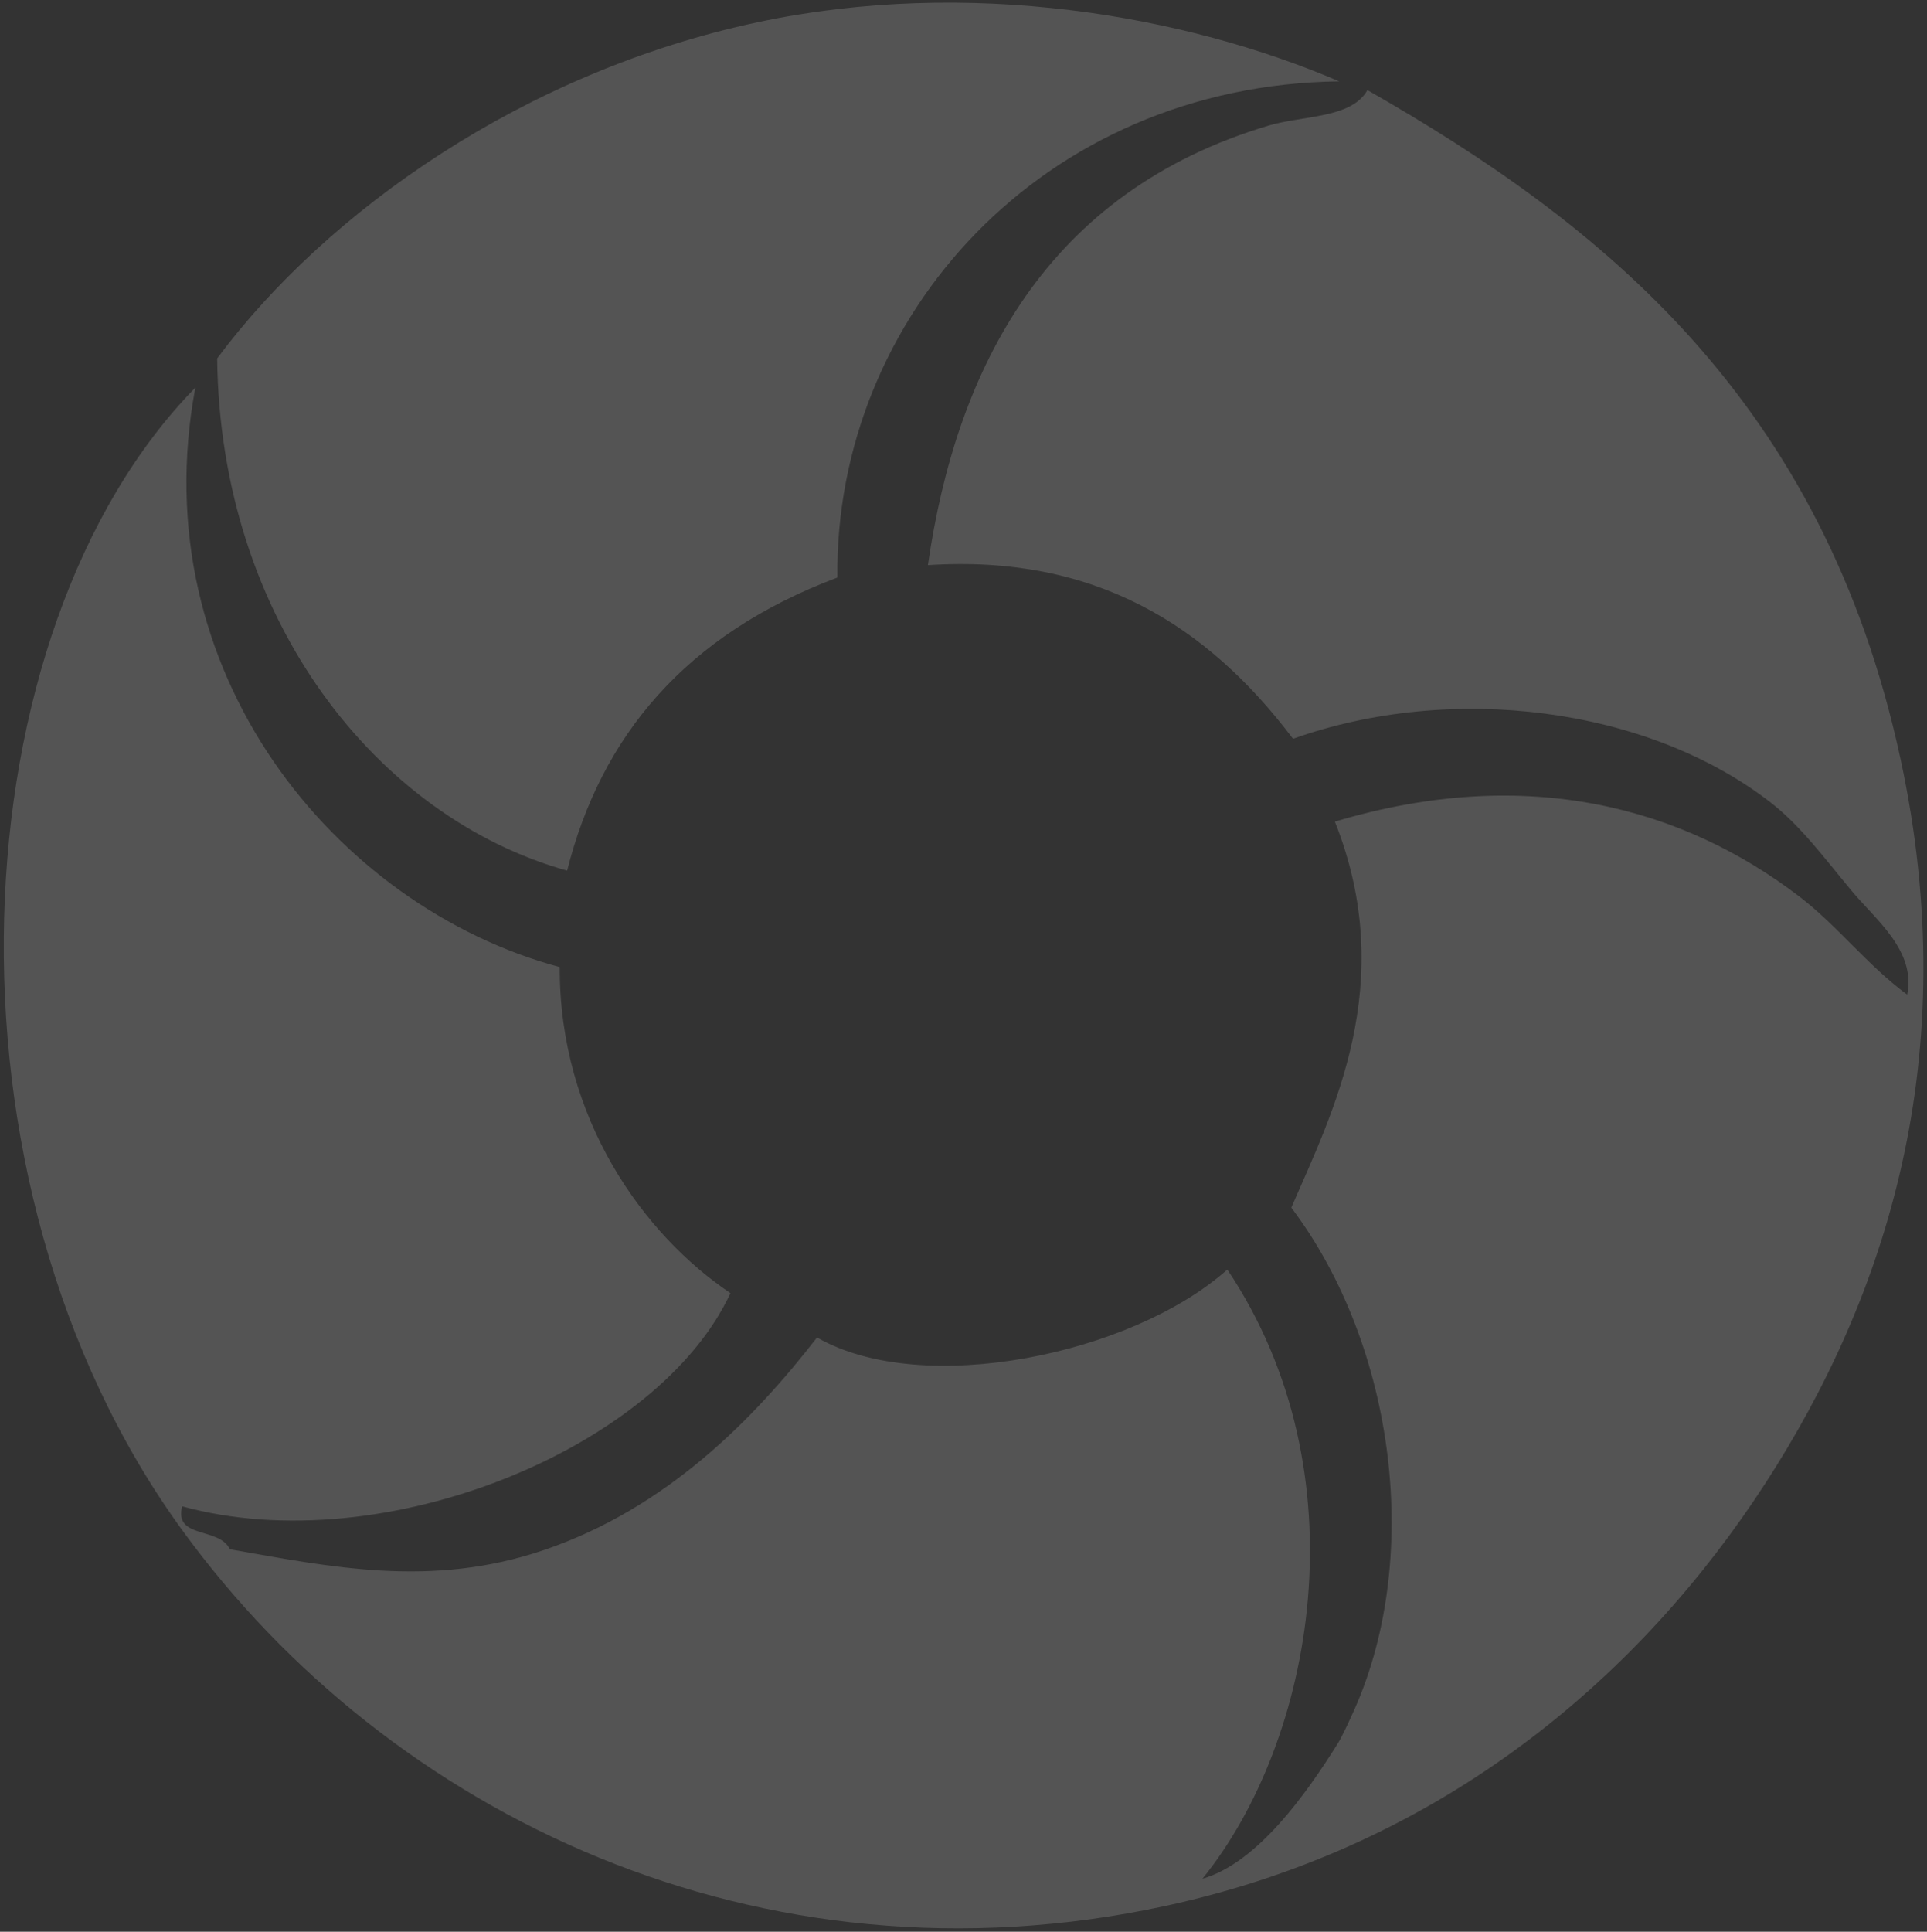 <svg width="439" height="440" xmlns="http://www.w3.org/2000/svg"><rect width="100%" height="100%" fill="#333333" stroke="none"/><g fill="#FFF" fill-rule="evenodd" opacity=".162"><path d="M190.767 131.548c-34.716 13.068-53.849 36.198-61.563 66.763-43.185-12.052-79.026-56.953-79.732-116.674 25.126-33.695 70.072-65.294 123.184-76.584 48.14-10.232 97.332-1.593 132.43 13.474-67.562.864-114.943 53.65-114.32 113.021"/><path d="M44.51 88.288c-12.157 64.637 31.866 118.24 83.006 131.993-.102 34.585 19.222 61.062 38.89 74.257-16.317 35.248-78.91 61.196-124.91 48.562-1.913 7.473 8.49 4.647 10.865 9.776 22.91 4.007 45.857 8.915 71.52.193 28.085-9.524 47.971-30.021 62.248-48.426 24.026 13.8 71.727 3.907 93.48-15.472 31.105 46.45 19.7 107.43-5.68 138.765 12.608-3.662 23.672-19.394 30.81-30.778.917-1.456 2.413-4.697 3.076-6.157 16.446-35.103 10.262-84.254-13.639-115.94 9.229-21.328 24.611-51.005 9.925-87.917 44.184-13.2 79.659-2.97 105.86 17.098 8.842 6.8 15.263 15.45 24.526 22.309 2.044-10.056-7.272-17.124-12.715-23.714-6.023-7.203-11.539-14.792-18.627-20.23-27.91-21.523-72.375-27.204-108.578-14.334-19.483-25.836-45.254-42.033-83.174-39.55 6.461-44.821 26.969-85.03 77.669-100.138 7.86-2.318 18.807-1.59 22.455-8.065 53.286 30.394 103.863 70.601 121.474 152.452 14.56 67.654-3.304 122.457-30.89 165.005-28.158 43.407-72.893 82.418-136.742 96.178-92.361 19.886-176.664-20.742-223.8-85.566-58.21-80.075-51.079-205.197 2.95-260.3"/></g></svg>